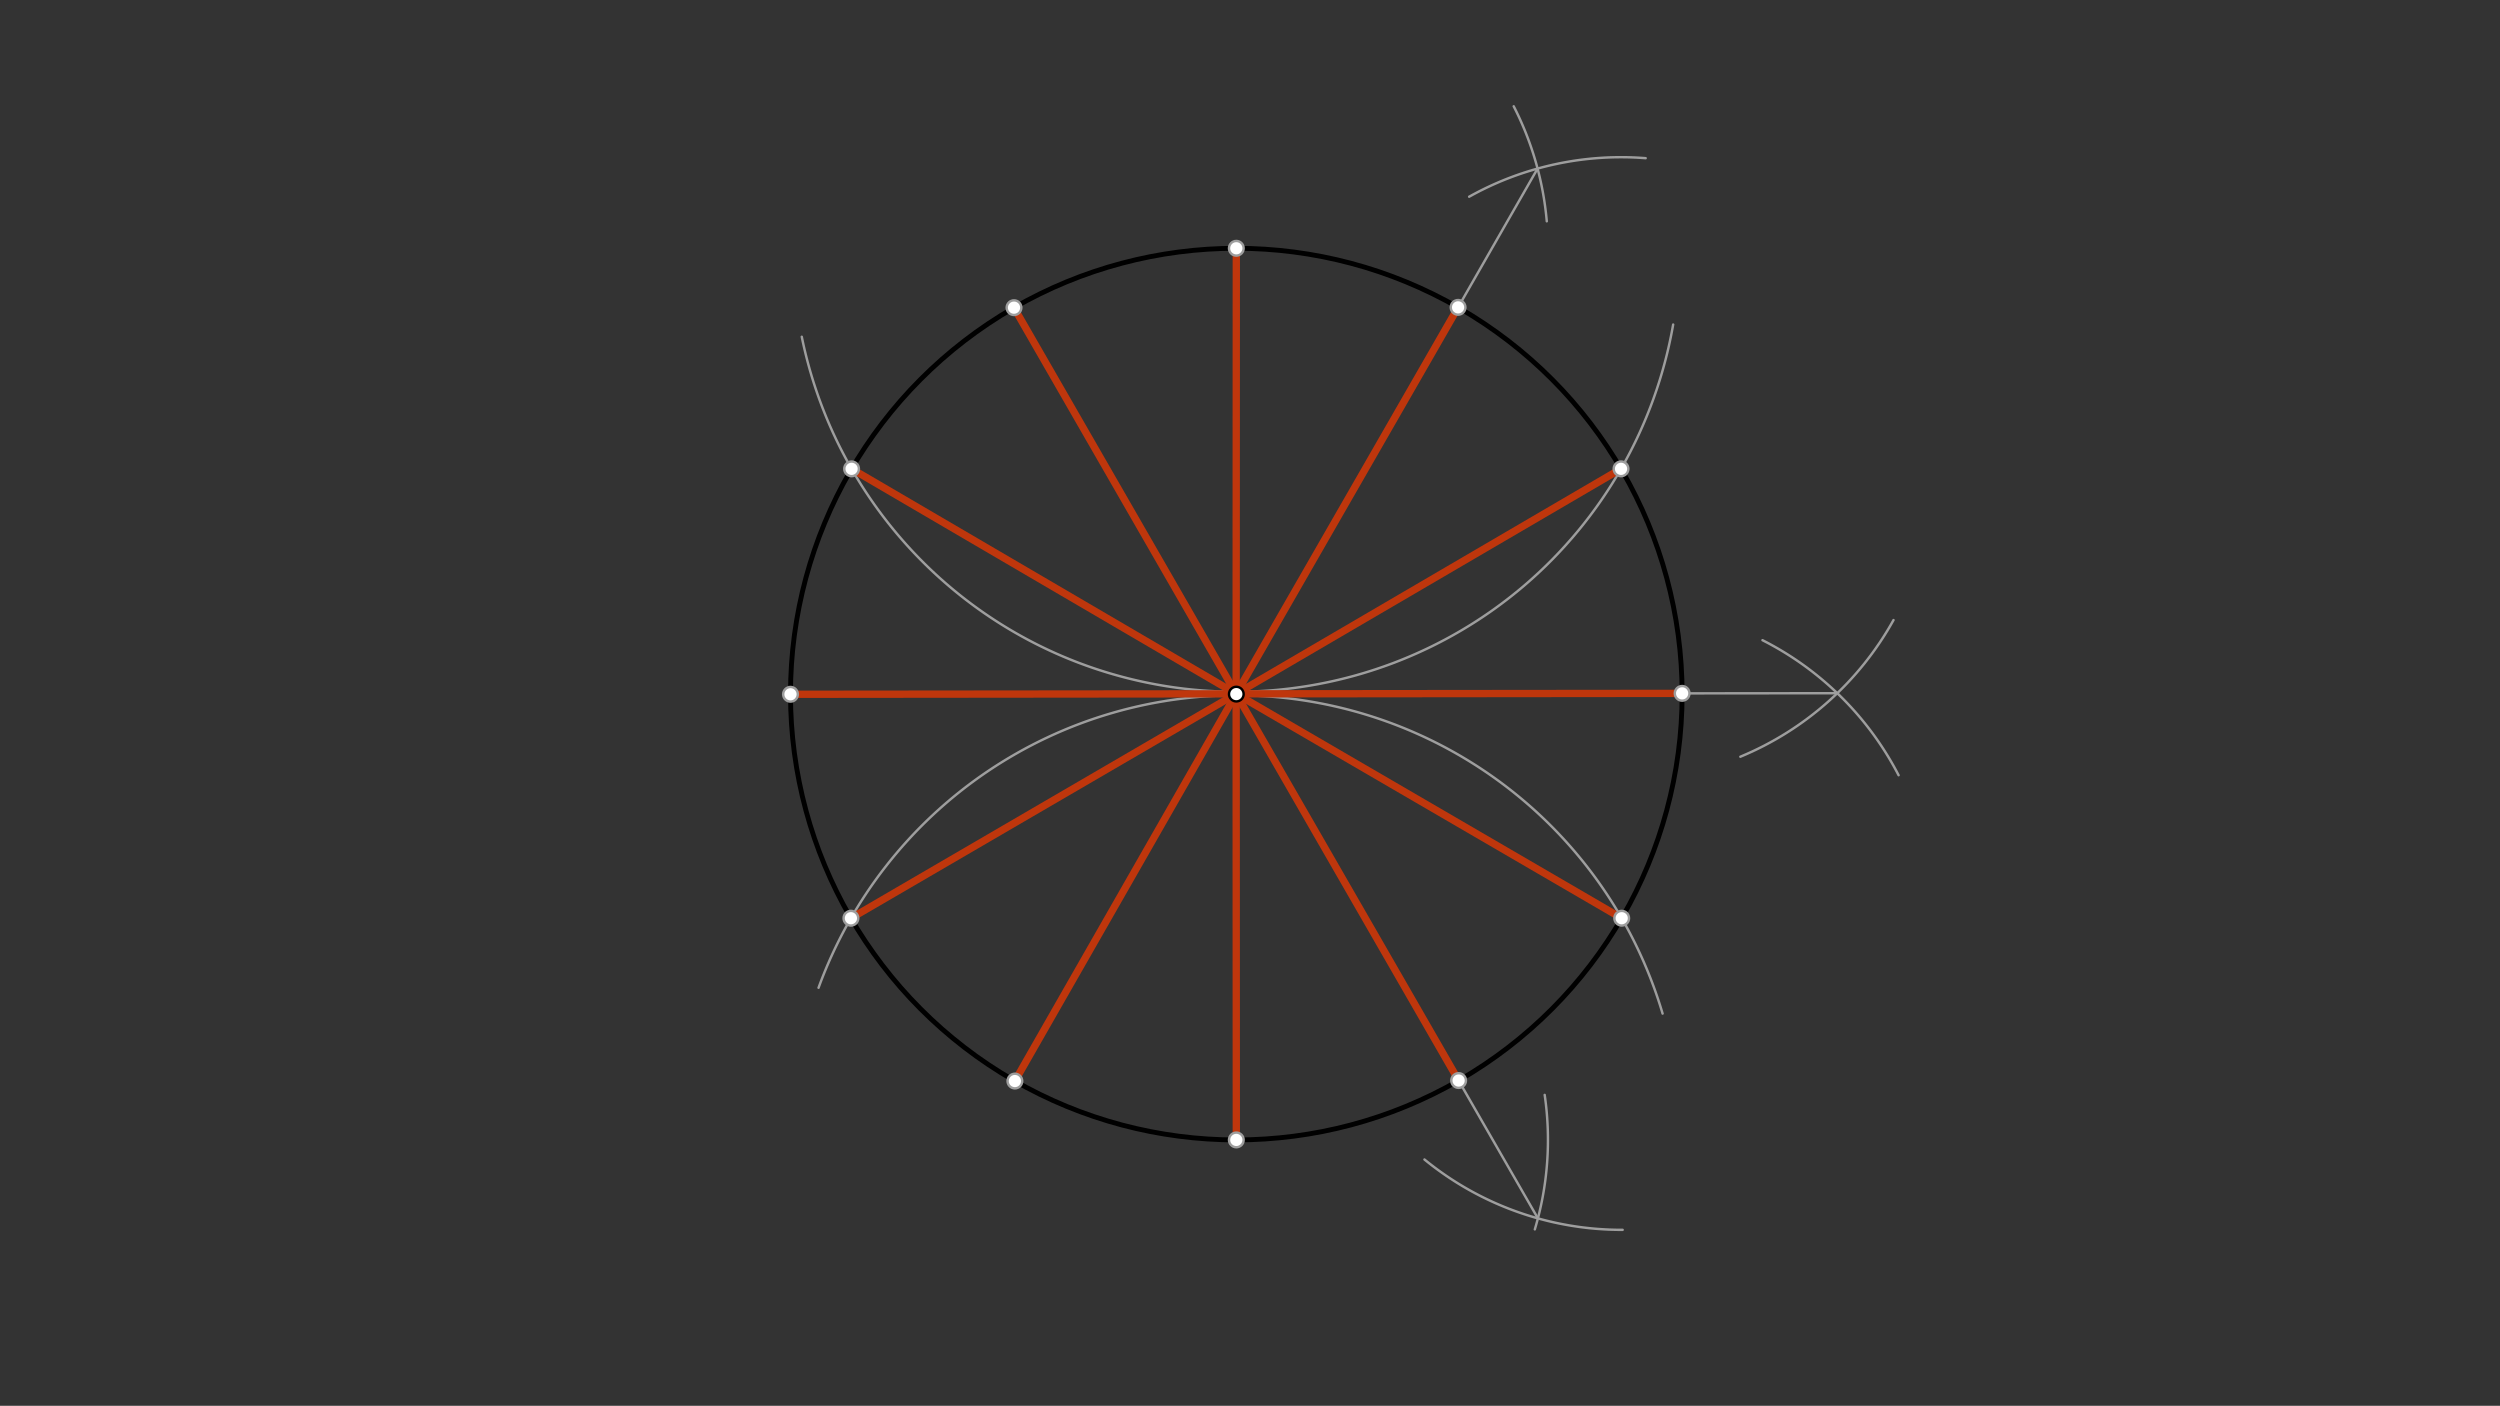 <svg xmlns="http://www.w3.org/2000/svg" class="svg--1it" height="100%" preserveAspectRatio="xMidYMid meet" viewBox="0 0 1023.307 575.433" width="100%"><rect x="0" y="0" width="1023.307" height="575.433" fill="#333333" stroke="none"/><defs><marker id="marker-arrow" markerHeight="16" markerUnits="userSpaceOnUse" markerWidth="24" orient="auto-start-reverse" refX="24" refY="4" viewBox="0 0 24 8"><path d="M 0 0 L 24 4 L 0 8 z" stroke="inherit"></path></marker></defs><g class="aux-layer--1FB"></g><g class="main-layer--3Vd"><g class="element--2qn"><g class="center--1s5"><line x1="502.05" y1="284.113" x2="510.05" y2="284.113" stroke="#000000" stroke-width="1" stroke-linecap="round"></line><line x1="506.05" y1="280.113" x2="506.05" y2="288.113" stroke="#000000" stroke-width="1" stroke-linecap="round"></line><circle class="hit--230" cx="506.05" cy="284.113" r="4" stroke="none" fill="transparent"></circle></g><circle cx="506.05" cy="284.113" fill="none" r="182.483" stroke="#000000" stroke-dasharray="none" stroke-width="2"></circle></g><g class="element--2qn"><line stroke="#9E9E9E" stroke-dasharray="none" stroke-linecap="round" stroke-width="1" x1="506.05" x2="506.05" y1="466.595" y2="101.63"></line></g><g class="element--2qn"><path d="M 335.05 404.313 A 181.989 181.989 0 0 1 680.536 414.875" fill="none" stroke="#9E9E9E" stroke-dasharray="none" stroke-linecap="round" stroke-width="1"></path></g><g class="element--2qn"><path d="M 328.183 137.85 A 181.517 181.517 0 0 0 684.863 132.847" fill="none" stroke="#9E9E9E" stroke-dasharray="none" stroke-linecap="round" stroke-width="1"></path></g><g class="element--2qn"><line stroke="#9E9E9E" stroke-dasharray="none" stroke-linecap="round" stroke-width="1" x1="348.575" x2="663.799" y1="191.908" y2="375.847"></line></g><g class="element--2qn"><line stroke="#9E9E9E" stroke-dasharray="none" stroke-linecap="round" stroke-width="1" x1="348.301" x2="663.525" y1="375.847" y2="191.908"></line></g><g class="element--2qn"><path d="M 601.364 80.52 A 127.559 127.559 0 0 1 673.604 64.748" fill="none" stroke="#9E9E9E" stroke-dasharray="none" stroke-linecap="round" stroke-width="1"></path></g><g class="element--2qn"><path d="M 633.13 90.579 A 127.559 127.559 0 0 0 619.601 43.513" fill="none" stroke="#9E9E9E" stroke-dasharray="none" stroke-linecap="round" stroke-width="1"></path></g><g class="element--2qn"><line stroke="#9E9E9E" stroke-dasharray="none" stroke-linecap="round" stroke-width="1" x1="629.367" x2="415.416" y1="69.007" y2="442.496"></line></g><g class="element--2qn"><path d="M 775.054 253.816 A 127.559 127.559 0 0 1 712.368 309.745" fill="none" stroke="#9E9E9E" stroke-dasharray="none" stroke-linecap="round" stroke-width="1"></path></g><g class="element--2qn"><path d="M 777.136 317.314 A 127.559 127.559 0 0 0 721.433 262.05" fill="none" stroke="#9E9E9E" stroke-dasharray="none" stroke-linecap="round" stroke-width="1"></path></g><g class="element--2qn"><line stroke="#9E9E9E" stroke-dasharray="none" stroke-linecap="round" stroke-width="1" x1="752.053" x2="323.567" y1="283.745" y2="284.187"></line></g><g class="element--2qn"><path d="M 664.18 503.405 A 127.559 127.559 0 0 1 583.073 474.612" fill="none" stroke="#9E9E9E" stroke-dasharray="none" stroke-linecap="round" stroke-width="1"></path></g><g class="element--2qn"><path d="M 628.244 503.201 A 127.559 127.559 0 0 0 632.272 448.172" fill="none" stroke="#9E9E9E" stroke-dasharray="none" stroke-linecap="round" stroke-width="1"></path></g><g class="element--2qn"><line stroke="#9E9E9E" stroke-dasharray="none" stroke-linecap="round" stroke-width="1" x1="629.501" x2="415.056" y1="498.708" y2="125.935"></line></g><g class="element--2qn"><line stroke="#BF360C" stroke-dasharray="none" stroke-linecap="round" stroke-width="3" x1="505.985" x2="506.05" y1="283.999" y2="101.63"></line></g><g class="element--2qn"><line stroke="#BF360C" stroke-dasharray="none" stroke-linecap="round" stroke-width="3" x1="505.985" x2="415.056" y1="283.999" y2="125.935"></line></g><g class="element--2qn"><line stroke="#BF360C" stroke-dasharray="none" stroke-linecap="round" stroke-width="3" x1="505.985" x2="348.575" y1="283.999" y2="191.908"></line></g><g class="element--2qn"><line stroke="#BF360C" stroke-dasharray="none" stroke-linecap="round" stroke-width="3" x1="505.985" x2="323.567" y1="283.999" y2="284.187"></line></g><g class="element--2qn"><line stroke="#BF360C" stroke-dasharray="none" stroke-linecap="round" stroke-width="3" x1="505.985" x2="348.301" y1="283.999" y2="375.847"></line></g><g class="element--2qn"><line stroke="#BF360C" stroke-dasharray="none" stroke-linecap="round" stroke-width="3" x1="505.985" x2="415.416" y1="283.999" y2="442.496"></line></g><g class="element--2qn"><line stroke="#BF360C" stroke-dasharray="none" stroke-linecap="round" stroke-width="3" x1="505.985" x2="506.05" y1="283.999" y2="466.595"></line></g><g class="element--2qn"><line stroke="#BF360C" stroke-dasharray="none" stroke-linecap="round" stroke-width="3" x1="505.985" x2="597.045" y1="283.999" y2="442.289"></line></g><g class="element--2qn"><line stroke="#BF360C" stroke-dasharray="none" stroke-linecap="round" stroke-width="3" x1="505.985" x2="663.799" y1="283.999" y2="375.847"></line></g><g class="element--2qn"><line stroke="#BF360C" stroke-dasharray="none" stroke-linecap="round" stroke-width="3" x1="505.985" x2="688.533" y1="283.999" y2="283.811"></line></g><g class="element--2qn"><line stroke="#BF360C" stroke-dasharray="none" stroke-linecap="round" stroke-width="3" x1="505.985" x2="663.525" y1="283.999" y2="191.908"></line></g><g class="element--2qn"><line stroke="#BF360C" stroke-dasharray="none" stroke-linecap="round" stroke-width="3" x1="505.985" x2="596.827" y1="283.999" y2="125.811"></line></g><g class="element--2qn"><circle cx="506.05" cy="284.113" r="3" stroke="#000000" stroke-width="1" fill="#ffffff"></circle>}</g><g class="element--2qn"><circle cx="506.05" cy="101.63" r="3" stroke="#9E9E9E" stroke-width="1" fill="#ffffff"></circle>}</g><g class="element--2qn"><circle cx="506.05" cy="466.595" r="3" stroke="#9E9E9E" stroke-width="1" fill="#ffffff"></circle>}</g><g class="element--2qn"><circle cx="348.301" cy="375.847" r="3" stroke="#9E9E9E" stroke-width="1" fill="#ffffff"></circle>}</g><g class="element--2qn"><circle cx="663.799" cy="375.847" r="3" stroke="#9E9E9E" stroke-width="1" fill="#ffffff"></circle>}</g><g class="element--2qn"><circle cx="348.575" cy="191.908" r="3" stroke="#9E9E9E" stroke-width="1" fill="#ffffff"></circle>}</g><g class="element--2qn"><circle cx="663.525" cy="191.908" r="3" stroke="#9E9E9E" stroke-width="1" fill="#ffffff"></circle>}</g><g class="element--2qn"><circle cx="596.827" cy="125.811" r="3" stroke="#9E9E9E" stroke-width="1" fill="#ffffff"></circle>}</g><g class="element--2qn"><circle cx="415.416" cy="442.496" r="3" stroke="#9E9E9E" stroke-width="1" fill="#ffffff"></circle>}</g><g class="element--2qn"><circle cx="688.533" cy="283.811" r="3" stroke="#9E9E9E" stroke-width="1" fill="#ffffff"></circle>}</g><g class="element--2qn"><circle cx="323.567" cy="284.187" r="3" stroke="#9E9E9E" stroke-width="1" fill="#ffffff"></circle>}</g><g class="element--2qn"><circle cx="597.045" cy="442.289" r="3" stroke="#9E9E9E" stroke-width="1" fill="#ffffff"></circle>}</g><g class="element--2qn"><circle cx="415.056" cy="125.935" r="3" stroke="#9E9E9E" stroke-width="1" fill="#ffffff"></circle>}</g></g><g class="snaps-layer--2PT"></g><g class="temp-layer--rAP"></g></svg>